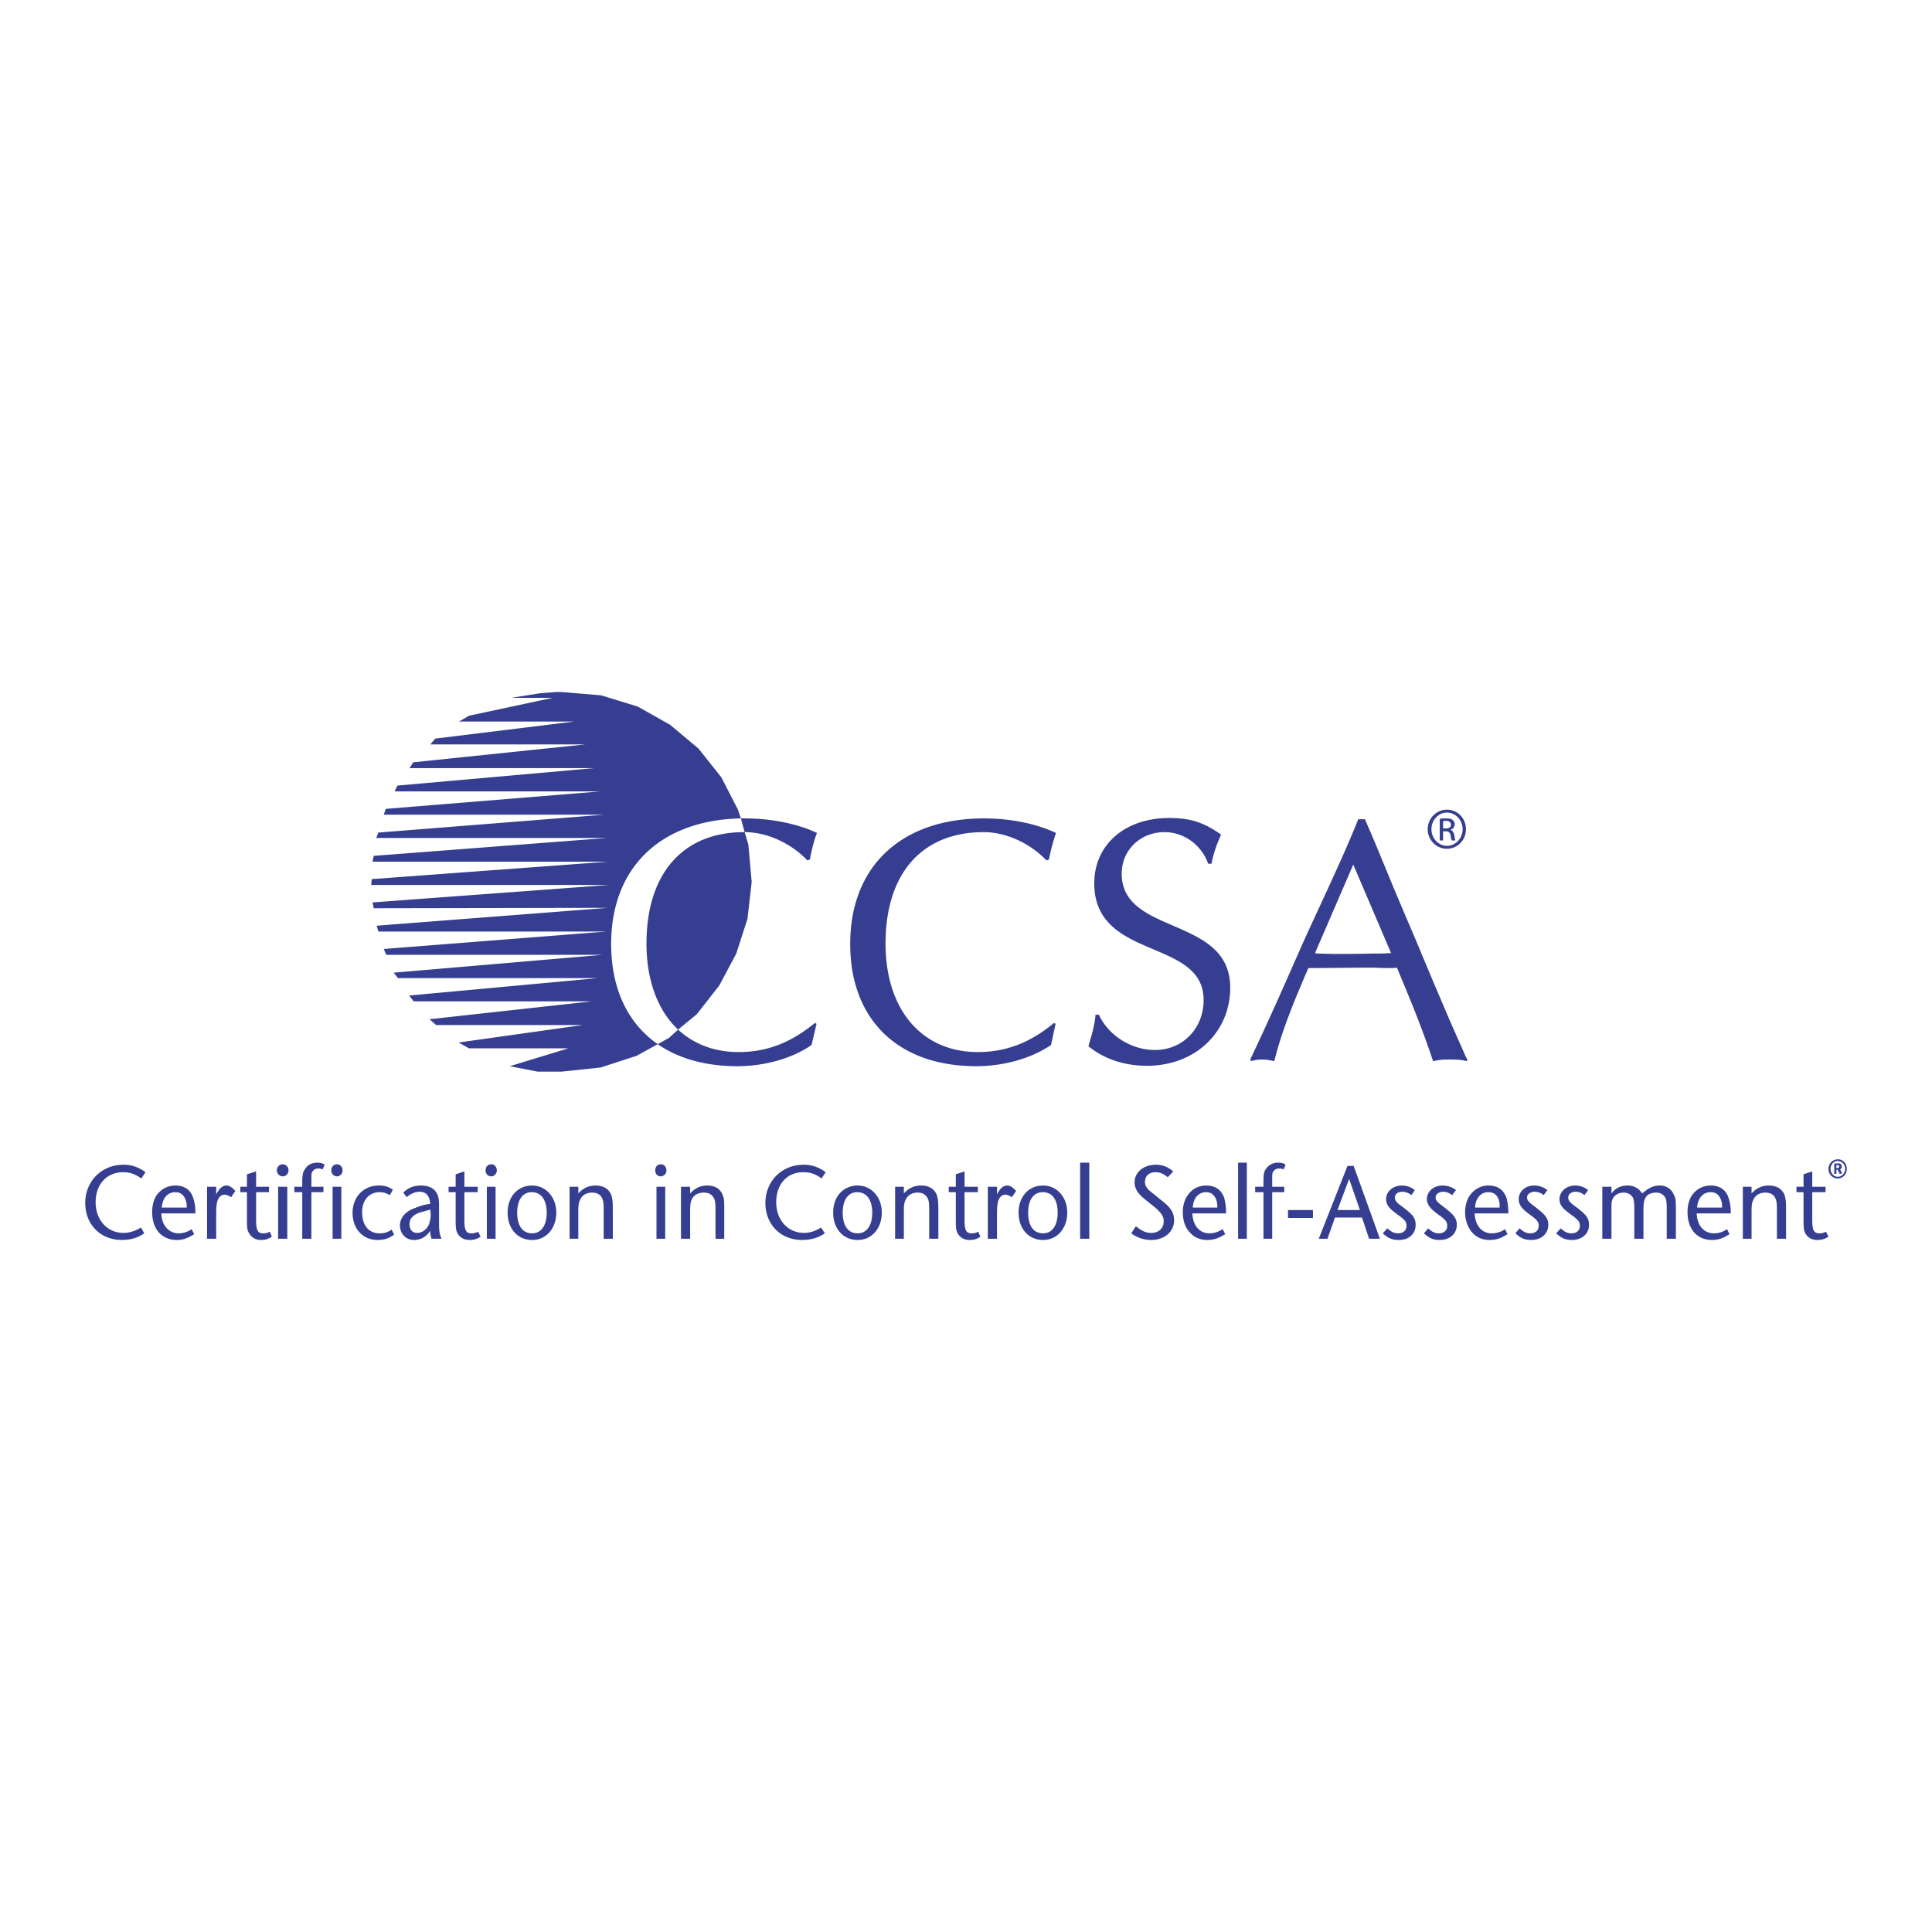 <svg xmlns="http://www.w3.org/2000/svg" width="2500" height="2500" viewBox="0 0 192.756 192.756"><g fill-rule="evenodd" clip-rule="evenodd"><path fill="#fff" d="M0 0h192.756v192.756H0V0z"/><path d="M14.519 116.952c-.747-.539-1.411-.747-2.199-.747-2.198 0-3.816 1.659-3.816 3.816s1.535 3.691 3.65 3.691c.871 0 1.577-.208 2.24-.663l-.332-.581c-.539.332-1.12.539-1.742.539-1.618 0-2.779-1.286-2.779-3.069s1.12-2.986 2.738-2.986c.663 0 1.161.166 1.825.622l.415-.622zM19.496 121.059c0-.706-.083-1.12-.207-1.493-.249-.871-.912-1.286-1.784-1.286-.705 0-1.286.29-1.701.747-.415.455-.622 1.119-.622 1.907 0 .871.249 1.576.705 2.074.456.456 1.037.705 1.742.705.622 0 1.078-.166 1.742-.581l-.249-.498a2.246 2.246 0 0 1-1.286.416c-.995 0-1.7-.789-1.742-1.991h3.402zm-.871-.581h-2.489c.083-.954.581-1.535 1.369-1.535.664 0 1.037.498 1.12 1.245v.29zM23.478 118.818c-.332-.373-.622-.539-.871-.539-.332 0-.622.207-.83.539l-.208.332v-.747h-.912v5.186h.912v-2.447c0-.705.042-1.037.125-1.328.125-.373.374-.622.706-.622.207 0 .373.083.663.249l.415-.623zM27.128 123.381l-.208-.498a1.212 1.212 0 0 1-.663.167c-.54 0-.705-.291-.705-1.369v-2.738h1.286v-.539h-1.286v-1.534l-.913.29v1.244h-.664v.539h.664v2.82c0 .789.042 1.038.249 1.328.249.414.664.622 1.162.622.414 0 .705-.083 1.078-.332zM28.787 116.786c0-.373-.249-.622-.581-.622s-.581.249-.581.622c0 .332.29.58.581.58.333 0 .581-.29.581-.58zm-.124 6.803v-5.186h-.913v5.186h.913zM32.396 116.205c-.249-.166-.456-.207-.747-.207-.498 0-.954.207-1.203.622-.208.29-.291.539-.291 1.286v.497h-.788v.539h.788v4.646h.913v-4.646h1.203v-.539h-1.203v-.664c0-.455 0-.58.042-.746.125-.249.332-.415.664-.415.124 0 .249.042.415.083l.207-.456zM34.18 116.786c0-.373-.249-.622-.54-.622-.373 0-.581.249-.581.622 0 .332.249.58.581.58.291 0 .54-.29.54-.58zm-.125 6.803v-5.186h-.871v5.186h.871zM39.323 123.174l-.249-.498c-.415.29-.747.374-1.203.374-1.079 0-1.742-.789-1.742-2.116 0-1.203.705-1.991 1.742-1.991.373 0 .622.084 1.037.291l.291-.539c-.415-.291-.83-.415-1.41-.415-1.535 0-2.613 1.161-2.613 2.737 0 1.535.995 2.696 2.489 2.696.663 0 1.16-.166 1.658-.539zM44.052 123.589c-.208-.498-.249-.706-.249-1.659v-1.493c0-.955-.083-1.162-.291-1.494-.29-.456-.871-.663-1.493-.663-.705 0-1.286.207-1.783.705l.332.456c.457-.373.871-.539 1.286-.539.747 0 .996.498 1.079 1.203-.291.041-.54.083-.83.166-.373.124-.829.29-1.161.456-.622.332-1.037.871-1.037 1.534 0 .871.622 1.452 1.41 1.452.539 0 1.12-.208 1.618-.912 0 .456.041.497.124.788h.995zm-1.079-2.365c0 .332-.083.581-.125.788-.125.415-.539.996-1.244.996-.456 0-.747-.332-.747-.871 0-.747.664-1.12 1.493-1.286.208-.083.456-.124.581-.166l.042.539zM47.951 123.381l-.249-.498a1.215 1.215 0 0 1-.664.167c-.54 0-.706-.291-.706-1.369v-2.738h1.327v-.539h-1.327v-1.534l-.871.29v1.244h-.705v.539h.705v2.82c0 .789.042 1.038.208 1.328.249.414.664.622 1.203.622.374 0 .706-.083 1.079-.332zM49.569 116.786c0-.373-.249-.622-.54-.622-.374 0-.581.249-.581.622 0 .332.249.58.581.58.291 0 .54-.29.54-.58zm-.125 6.803v-5.186h-.871v5.186h.871zM55.5 120.976c0-1.535-1.037-2.696-2.406-2.696-1.452 0-2.447 1.12-2.447 2.696 0 1.617.996 2.737 2.447 2.737 1.41 0 2.406-1.161 2.406-2.737zm-.954 0c0 1.285-.539 2.074-1.452 2.074-.954 0-1.493-.747-1.493-2.074 0-1.245.539-2.033 1.452-2.033s1.493.746 1.493 2.033zM61.141 123.589v-2.904c0-.829-.042-1.037-.124-1.368-.208-.664-.789-1.037-1.577-1.037-.705 0-1.244.249-1.742.788v-.664h-.871v5.186h.871v-2.738c0-.622.042-.871.167-1.12.207-.497.663-.746 1.202-.746.457 0 .83.166.996.539.124.249.166.498.166 1.161v2.904h.912v-.001zM66.492 116.786c0-.373-.249-.622-.539-.622-.373 0-.581.249-.581.622 0 .332.249.58.54.58.331 0 .58-.29.58-.58zm-.124 6.803v-5.186h-.871v5.186h.871zM72.258 123.589v-2.904c0-.829 0-1.037-.125-1.368-.208-.664-.747-1.037-1.576-1.037-.664 0-1.203.249-1.701.788v-.664h-.913v5.186h.913v-2.738c0-.622.042-.871.125-1.12.207-.497.664-.746 1.244-.746.457 0 .788.166.996.539.125.249.166.498.166 1.161v2.904h.871v-.001zM82.379 116.952c-.747-.539-1.411-.747-2.199-.747-2.198 0-3.816 1.659-3.816 3.816s1.535 3.691 3.65 3.691c.871 0 1.618-.208 2.281-.663l-.373-.581c-.539.332-1.079.539-1.701.539-1.618 0-2.779-1.286-2.779-3.069s1.079-2.986 2.696-2.986c.705 0 1.203.166 1.825.622l.416-.622zM87.978 120.976c0-1.535-1.037-2.696-2.405-2.696-1.452 0-2.447 1.12-2.447 2.696 0 1.617.995 2.737 2.447 2.737 1.41 0 2.405-1.161 2.405-2.737zm-.954 0c0 1.285-.54 2.074-1.452 2.074-.954 0-1.494-.747-1.494-2.074 0-1.245.54-2.033 1.452-2.033s1.494.746 1.494 2.033zM93.62 123.589v-2.904c0-.829-.042-1.037-.125-1.368-.208-.664-.788-1.037-1.576-1.037-.705 0-1.244.249-1.742.788v-.664h-.871v5.186h.871v-2.738c0-.622.042-.871.166-1.12.208-.497.664-.746 1.203-.746.456 0 .788.166.995.539.125.249.166.498.166 1.161v2.904h.913v-.001zM97.809 123.381l-.207-.498a1.21 1.21 0 0 1-.664.167c-.539 0-.705-.291-.705-1.369v-2.738h1.328v-.539h-1.328v-1.534l-.871.29v1.244h-.705v.539h.705v2.82c0 .789.041 1.038.208 1.328.249.414.664.622 1.162.622.413 0 .745-.083 1.077-.332zM101.377 118.818c-.332-.373-.623-.539-.871-.539-.332 0-.623.207-.83.539l-.207.332v-.747h-.914v5.186h.914v-2.447c0-.705.041-1.037.125-1.328.123-.373.373-.622.703-.622.209 0 .375.083.664.249l.416-.623zM106.479 120.976c0-1.535-1.037-2.696-2.406-2.696-1.451 0-2.447 1.12-2.447 2.696 0 1.617.996 2.737 2.447 2.737 1.409 0 2.406-1.161 2.406-2.737zm-.956 0c0 1.285-.539 2.074-1.451 2.074-.953 0-1.494-.747-1.494-2.074 0-1.245.541-2.033 1.453-2.033.953-.001 1.492.746 1.492 2.033zM108.676 123.589v-7.591h-.912v7.591h.912zM117.139 121.763c0-.787-.332-1.285-1.244-1.99-.871-.705-.912-.746-1.078-.871-.457-.373-.582-.664-.582-.995 0-.581.416-.954 1.037-.954.457 0 .746.124 1.244.497l.539-.58c-.539-.456-1.078-.664-1.742-.664-1.201 0-2.115.747-2.115 1.742 0 .663.332 1.161 1.078 1.742.914.747.996.788 1.246 1.037.414.415.58.705.58 1.12 0 .705-.498 1.161-1.244 1.161-.498 0-.912-.166-1.535-.664l-.457.706a3.295 3.295 0 0 0 1.992.663c1.326 0 2.281-.83 2.281-1.95zM122.324 121.059c0-.706-.084-1.12-.166-1.493-.291-.871-.914-1.286-1.826-1.286-.664 0-1.285.29-1.658.747-.416.455-.664 1.119-.664 1.907 0 .871.248 1.576.746 2.074.414.456.996.705 1.701.705.621 0 1.119-.166 1.783-.581l-.248-.498c-.457.291-.914.416-1.328.416-.996 0-1.658-.789-1.701-1.991H122.324zm-.873-.581h-2.445c.041-.954.58-1.535 1.326-1.535.664 0 1.037.498 1.119 1.245v.29zM124.396 123.589v-7.591h-.871v7.591h.871zM128.256 116.205c-.209-.166-.457-.207-.748-.207-.498 0-.912.207-1.203.622-.207.29-.248.539-.248 1.286v.497h-.83v.539h.83v4.646h.871v-4.646h1.203v-.539h-1.203v-.664c0-.455 0-.58.041-.746.125-.249.332-.415.664-.415.125 0 .291.042.457.083l.166-.456zM130.992 121.515v-.788h-2.488v.788h2.488zM137.67 123.589l-2.613-7.26h-.621l-2.861 7.26h.869l.748-2.116h2.695l.705 2.116h1.078zm-1.99-2.862h-2.24l1.162-3.111 1.078 3.111zM141.238 122.22c0-.705-.25-1.037-1.494-1.949-.455-.332-.58-.54-.58-.789 0-.331.291-.58.746-.58.332 0 .623.125.914.332l.33-.498a2.026 2.026 0 0 0-1.285-.456c-.871 0-1.576.58-1.576 1.368 0 .747.664 1.162 1.203 1.576.705.498.83.706.83 1.079 0 .456-.332.747-.83.747-.373 0-.664-.125-1.078-.498l-.457.498c.539.497.953.663 1.617.663.996 0 1.66-.622 1.66-1.493zM145.344 122.22c0-.705-.289-1.037-1.492-1.949-.457-.332-.623-.54-.623-.789 0-.331.332-.58.748-.58.33 0 .621.125.912.332l.373-.498a2.146 2.146 0 0 0-1.328-.456c-.871 0-1.576.58-1.576 1.368.041.747.664 1.162 1.203 1.576.705.498.83.706.83 1.079 0 .456-.332.747-.83.747-.373 0-.664-.125-1.078-.498l-.414.498c.539.497.953.663 1.576.663.994 0 1.699-.622 1.699-1.493zM150.488 121.059c0-.706-.084-1.12-.166-1.493-.291-.871-.912-1.286-1.826-1.286-.662 0-1.244.29-1.658.747-.416.455-.664 1.119-.664 1.907 0 .871.291 1.576.746 2.074.416.456.996.705 1.701.705.664 0 1.119-.166 1.783-.581l-.248-.498a2.28 2.28 0 0 1-1.328.416c-.994 0-1.658-.789-1.699-1.991h3.359zm-.871-.581h-2.447c.041-.954.58-1.535 1.326-1.535.705 0 1.08.498 1.121 1.245v.29zM154.471 122.22c0-.705-.291-1.037-1.494-1.949-.457-.332-.623-.54-.623-.789 0-.331.332-.58.748-.58.332 0 .662.125.912.332l.373-.498a2.144 2.144 0 0 0-1.326-.456c-.871 0-1.535.58-1.535 1.368 0 .747.621 1.162 1.16 1.576.705.498.83.706.83 1.079 0 .456-.332.747-.83.747-.373 0-.662-.125-1.078-.498l-.414.498c.539.497.953.663 1.576.663.994 0 1.701-.622 1.701-1.493zM158.535 122.22c0-.705-.25-1.037-1.494-1.949-.455-.332-.58-.54-.58-.789 0-.331.291-.58.746-.58.332 0 .623.125.871.332l.373-.498a2.026 2.026 0 0 0-1.285-.456c-.871 0-1.576.58-1.576 1.368 0 .747.664 1.162 1.203 1.576.705.498.83.706.83 1.079 0 .456-.332.747-.83.747-.416 0-.664-.125-1.078-.498l-.457.498c.539.497.955.663 1.576.663.996 0 1.701-.622 1.701-1.493zM167.203 123.589v-3.028c0-.871-.041-1.079-.207-1.369-.248-.581-.746-.912-1.41-.912-.621 0-1.119.249-1.742.788-.373-.539-.83-.788-1.492-.788-.623 0-1.162.249-1.576.788v-.664h-.914v5.186h.914v-2.945c0-.539 0-.788.123-1.037.209-.415.623-.622 1.08-.622.414 0 .705.166.912.456.123.249.166.581.166 1.12v3.028h.912v-2.862c0-.622.041-.913.166-1.161.166-.374.58-.581 1.078-.581.373 0 .664.124.871.415.166.207.207.539.207 1.161v3.028h.912v-.001zM172.68 121.059c0-.706-.084-1.12-.207-1.493-.25-.871-.914-1.286-1.785-1.286-.705 0-1.285.29-1.699.747-.416.455-.623 1.119-.623 1.907 0 .871.25 1.576.705 2.074.416.456 1.037.705 1.742.705.623 0 1.078-.166 1.742-.581l-.248-.498a2.25 2.25 0 0 1-1.287.416c-1.037 0-1.699-.789-1.742-1.991H172.68zm-.871-.581h-2.488c.082-.954.58-1.535 1.367-1.535.664 0 1.037.498 1.121 1.245v.29zM178.195 123.589v-2.904c0-.829-.041-1.037-.123-1.368-.209-.664-.789-1.037-1.576-1.037-.705 0-1.246.249-1.742.788v-.664h-.871v5.186h.871v-2.738c0-.622.041-.871.166-1.12.207-.497.662-.746 1.201-.746.457 0 .83.166.996.539.125.249.166.498.166 1.161v2.904h.912v-.001zM182.428 123.381l-.25-.498a1.21 1.21 0 0 1-.664.167c-.539 0-.705-.291-.705-1.369v-2.738h1.328v-.539h-1.328v-1.534l-.871.29v1.244h-.705v.539h.705v2.82c0 .789.043 1.038.207 1.328.25.414.664.622 1.162.622.416 0 .746-.083 1.121-.332zM184.252 116.62c0-.539-.373-.954-.871-.954-.539 0-.953.415-.953.954s.414.954.912.954c.539 0 .912-.415.912-.954zm-.166 0c0 .456-.332.788-.746.788-.373 0-.705-.373-.705-.788 0-.456.332-.788.705-.788.414 0 .746.332.746.788zm-.291.456l-.207-.415c.125-.041.166-.166.166-.29 0-.083-.041-.166-.125-.249-.041-.041-.123-.041-.289-.041h-.332v1.037h.207v-.415h.125l.207.415.248-.042zm-.289-.705c0 .083-.084.166-.166.166h-.125v-.29h.125c.082 0 .166.041.166.124zM80.554 85.842l.249-.083c.125-.706.374-1.825.706-2.655-1.908-.912-4.563-1.452-7.176-1.452h-.415l.374 1.369c2.197 0 4.603 1.079 6.262 2.821zM73.709 104.964c-2.447 0-4.479-.787-6.056-2.239l-.913.829-1.12.623c2.033 1.41 4.729 2.197 7.923 2.197 2.779 0 5.517-.787 7.425-2.115l.498-2.115-.166-.083c-2.364 1.949-4.77 2.903-7.591 2.903zM74.664 84.266l-.374-1.245h-.042c-6.098 0-9.748 4.106-9.748 11.117 0 3.733 1.162 6.719 3.152 8.586l1.867-1.535 2.24-2.862 1.701-3.193 1.12-3.484.415-3.65-.331-3.734z" fill="#353e90"/><path d="M60.975 94.18c0-7.632 4.937-12.361 12.941-12.527l-.29-.871-1.659-3.235-2.281-2.862-2.821-2.365-3.235-1.825-3.65-1.12-3.941-.332H55.5l-.539.042-.581.042-.498.042-2.903.457h4.147l-8.337 1.783-.996.581h11.49l-13.854 1.7-.498.581h15.472L41.23 76.055l-.373.581h18.417l-19.62 1.742-.29.581h20.532l-21.403 1.742-.208.581H60.27l-22.523 1.784-.208.539H60.56l-23.27 1.783-.125.581h23.519l-23.602 1.742-.042.581h23.727l-23.602 1.742.125.581 23.395-.042-23.104 1.784.167.581H60.52L38.287 94.68l.249.581h21.611l-20.864 1.784.415.539h19.993l-18.873 1.742.457.58h17.753l-16.177 1.784.664.58h14.601l-12.361 1.742 1.037.581h9.913l-5.848 1.783 2.779.54h2.406l3.899-.415 3.567-1.161 2.115-1.161c-2.988-2.076-4.648-5.52-4.648-9.999zM104.861 104.259c-1.951 1.328-4.688 2.115-7.467 2.115-7.798 0-12.569-4.646-12.569-12.194 0-7.757 5.103-12.527 13.356-12.527 2.656 0 5.268.54 7.176 1.452a19.84 19.84 0 0 0-.705 2.655l-.248.083c-1.658-1.742-4.064-2.821-6.264-2.821-6.139 0-9.789 4.106-9.789 11.117 0 6.595 3.609 10.826 9.209 10.826 2.82 0 5.268-.954 7.59-2.903l.166.083-.455 2.114zM120.539 86.174c-.662-1.866-2.404-3.152-4.355-3.152-2.404 0-4.271 1.784-4.271 4.148 0 6.18 10.826 4.19 10.826 11.366 0 4.479-3.525 7.798-8.297 7.798-2.238 0-4.271-.664-5.848-1.949.291-1.037.623-2.033.705-3.152h.332c.953 2.074 3.234 3.525 5.6 3.525 2.779 0 4.854-2.157 4.854-4.978 0-6.222-10.91-3.899-10.91-11.656 0-3.857 3.07-6.512 7.467-6.512 2.074 0 3.443.415 5.186 1.659-.539 1.203-.789 2.032-.955 2.903h-.334zM136.178 81.736c1.244 2.82 2.363 5.683 3.566 8.503l1.535 3.608 1.701 4.065 1.699 3.981 1.578 3.567.123.207v.208c-.58-.125-.746-.166-1.701-.166-.912 0-1.078.041-1.699.166-1.037-3.152-2.324-6.264-3.609-9.333-.373.041-.414.041-.664.041-.289 0-.828 0-1.658-.041-2.199 0-4.355.041-6.512.041-1.287 2.987-2.613 6.098-3.402 9.292-.58-.125-.746-.166-1.244-.166-.373 0-.623.041-1.119.166v-.249c1.783-3.733 3.441-7.508 5.102-11.282 1.824-4.065 3.982-8.462 5.641-12.61h.663v.002zm-4.979 13.356l.209.042 1.699.041c1.287 0 2.531 0 3.775-.041.871 0 1.41 0 1.658-.042h.25l-3.775-8.835-3.816 8.835zM144.35 80.782c1.078 0 1.908.871 1.908 1.95 0 1.078-.83 1.949-1.908 1.949-1.037 0-1.908-.871-1.908-1.949-.001-1.079.87-1.95 1.908-1.95zm0 .29c-.83 0-1.535.747-1.535 1.659s.705 1.659 1.535 1.659c.871 0 1.576-.747 1.576-1.659s-.705-1.659-1.576-1.659zm-.373 2.78h-.332v-2.157c.207-.042.373-.042.621-.042.332 0 .539.042.664.166.125.083.207.207.207.415a.543.543 0 0 1-.414.539v.042c.166 0 .289.207.373.498.041.332.082.498.125.54h-.373c-.043-.042-.084-.249-.125-.54-.084-.291-.207-.373-.498-.373h-.248v.912zm0-1.204h.289c.25 0 .498-.083.498-.374 0-.166-.125-.374-.498-.374-.125 0-.207 0-.289.042v.706z" fill="#353e90"/></g></svg>